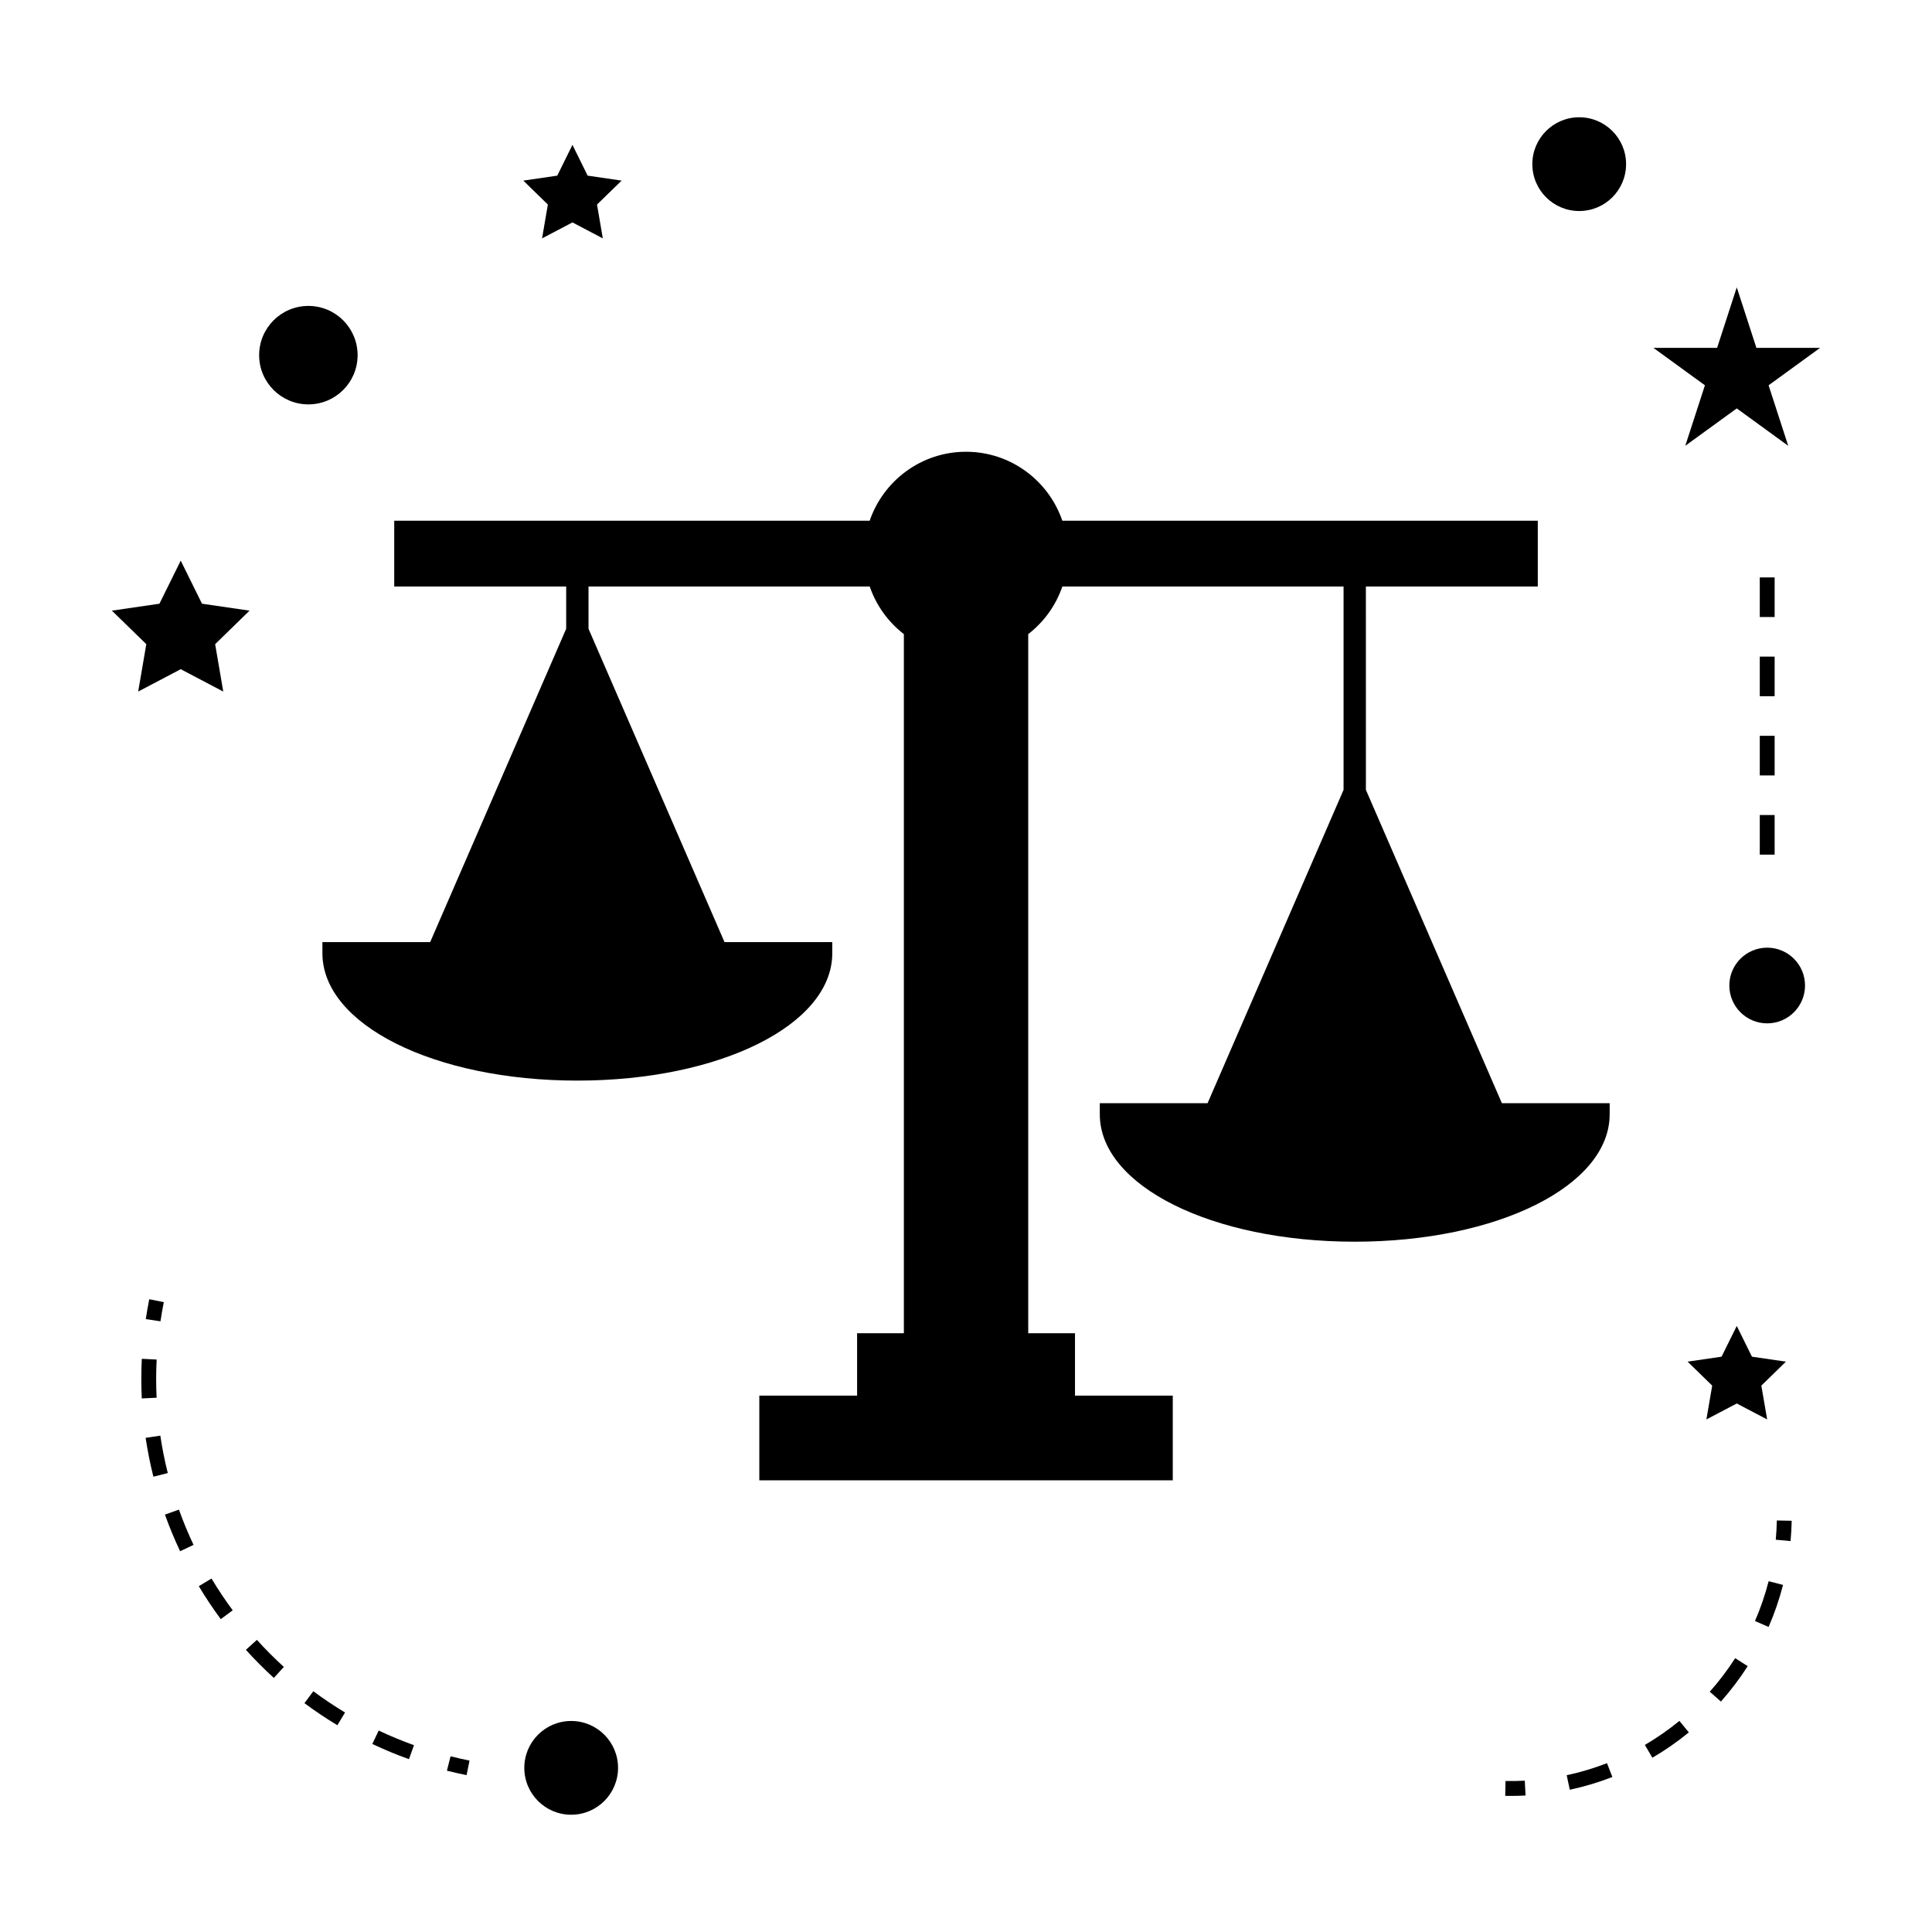 <?xml version="1.0" encoding="UTF-8"?>
<!-- Uploaded to: SVG Repo, www.svgrepo.com, Generator: SVG Repo Mixer Tools -->
<svg fill="#000000" width="800px" height="800px" version="1.1" viewBox="144 144 512 512" xmlns="http://www.w3.org/2000/svg">
 <g>
  <path d="m551.53 299.43v-17.434h-126c-3.637-10.617-13.691-18.277-25.527-18.277s-21.891 7.66-25.527 18.277h-126v17.434h45.57v11.199l-36.043 83.035h-28.559v2.953c0 18.93 29.676 33.754 67.559 33.754 37.879 0 67.559-14.824 67.559-33.754v-2.953h-28.559l-36.039-83.035v-11.199h74.523c1.73 5.047 4.906 9.414 9.047 12.617v185.28h-12.391v16.527h-25.914v22.441h109.57v-22.441h-25.91v-16.527h-12.395v-185.28c4.137-3.203 7.316-7.566 9.043-12.617h74.523v53.891l-36.039 83.035h-28.559v2.953c0 18.926 29.672 33.754 67.559 33.754s67.559-14.832 67.559-33.754v-2.953h-28.559l-36.039-83.035-0.008-53.891z"/>
  <path d="m307.79 612.5c0 6.859-5.559 12.422-12.422 12.422-6.859 0-12.422-5.562-12.422-12.422s5.562-12.422 12.422-12.422c6.863 0 12.422 5.562 12.422 12.422"/>
  <path d="m180.62 327.27 11.277-5.926 11.27 5.926-2.152-12.559 9.117-8.883-12.598-1.84-5.637-11.418-5.641 11.418-12.605 1.84 9.121 8.883z"/>
  <path d="m289.19 198.21-1.539 8.965 8.055-4.231 8.047 4.231-1.539-8.965 6.519-6.348-9-1.312-4.027-8.156-4.027 8.156-8.996 1.312z"/>
  <path d="m591.23 504.85 6.519 6.352-1.539 8.965 8.051-4.227 8.051 4.227-1.539-8.965 6.516-6.352-9.004-1.312-4.023-8.148-4.031 8.148z"/>
  <path d="m604.26 220.15-5.211 16.043h-16.867l13.641 9.914-5.207 16.031 13.645-9.906 13.641 9.914-5.207-16.039 13.641-9.914h-16.867z"/>
  <path d="m574.93 187.5c0 6.863-5.562 12.422-12.422 12.422-6.859 0-12.422-5.559-12.422-12.422 0-6.859 5.562-12.422 12.422-12.422 6.859 0 12.422 5.562 12.422 12.422"/>
  <path d="m622.35 405.17c0 5.539-4.488 10.031-10.027 10.031-5.539 0-10.031-4.492-10.031-10.031s4.492-10.027 10.031-10.027c5.539 0 10.027 4.488 10.027 10.027"/>
  <path d="m238.77 238.12c0 7.207-5.84 13.047-13.047 13.047-7.203 0-13.047-5.84-13.047-13.047 0-7.203 5.844-13.047 13.047-13.047 7.207 0 13.047 5.844 13.047 13.047"/>
  <path d="m262.44 613.25c1.715 0.438 3.457 0.824 5.211 1.18l0.777-3.856c-1.695-0.34-3.375-0.719-5.027-1.141z"/>
  <path d="m181.45 509.43c0 1.727 0.043 3.453 0.125 5.168l3.93-0.188c-0.082-1.652-0.121-3.316-0.121-4.981 0-1.707 0.047-3.418 0.133-5.137l-3.938-0.195c-0.082 1.785-0.129 3.559-0.129 5.332z"/>
  <path d="m188.46 534.38c-0.812-3.258-1.48-6.598-1.973-9.918l-3.894 0.578c0.516 3.441 1.203 6.906 2.059 10.297z"/>
  <path d="m196.68 564.35c1.793 2.992 3.754 5.934 5.824 8.738l3.164-2.34c-2-2.703-3.883-5.535-5.617-8.418z"/>
  <path d="m242.67 606.17c3.16 1.496 6.422 2.852 9.707 4.031l1.332-3.707c-3.168-1.133-6.312-2.441-9.352-3.879z"/>
  <path d="m195.29 553.41c-1.441-3.055-2.746-6.199-3.871-9.348l-3.707 1.328c1.176 3.269 2.523 6.535 4.023 9.703z"/>
  <path d="m235.44 597.83c-2.871-1.727-5.699-3.621-8.406-5.637l-2.352 3.16c2.809 2.09 5.746 4.059 8.727 5.852z"/>
  <path d="m209.16 581.22c2.336 2.586 4.828 5.098 7.414 7.445l2.648-2.914c-2.492-2.273-4.894-4.68-7.141-7.168z"/>
  <path d="m187.41 489.08-3.856-0.77c-0.352 1.758-0.656 3.512-0.922 5.269l3.894 0.578c0.254-1.699 0.547-3.387 0.883-5.078z"/>
  <path d="m618.82 547.02-3.938-0.082c-0.035 1.715-0.133 3.418-0.289 5.106l3.922 0.355c0.164-1.777 0.262-3.574 0.305-5.379z"/>
  <path d="m559.19 614.45 0.82 3.848c3.824-0.812 7.621-1.945 11.285-3.371l-1.422-3.668c-3.469 1.348-7.062 2.418-10.684 3.191z"/>
  <path d="m591.56 603.1-2.5-3.043c-2.875 2.352-5.953 4.492-9.152 6.367l1.984 3.394c3.387-1.977 6.633-4.231 9.668-6.719z"/>
  <path d="m597.11 592.32 2.945 2.613c2.609-2.938 5-6.098 7.106-9.383l-3.32-2.121c-1.992 3.117-4.258 6.109-6.731 8.891z"/>
  <path d="m609.09 573.59 3.609 1.57c1.562-3.602 2.852-7.344 3.824-11.141l-3.816-0.98c-0.926 3.598-2.141 7.148-3.617 10.551z"/>
  <path d="m542.98 615.98-0.082 3.938c0.516 0.012 1.02 0.016 1.527 0.016 1.289 0 2.582-0.035 3.863-0.105l-0.203-3.93c-1.691 0.086-3.387 0.117-5.106 0.082z"/>
  <path d="m610.36 359.99h3.938v10.496h-3.938z"/>
  <path d="m610.36 339h3.938v10.496h-3.938z"/>
  <path d="m610.36 297.02h3.938v10.496h-3.938z"/>
  <path d="m610.36 318.01h3.938v10.496h-3.938z"/>
 </g>
</svg>